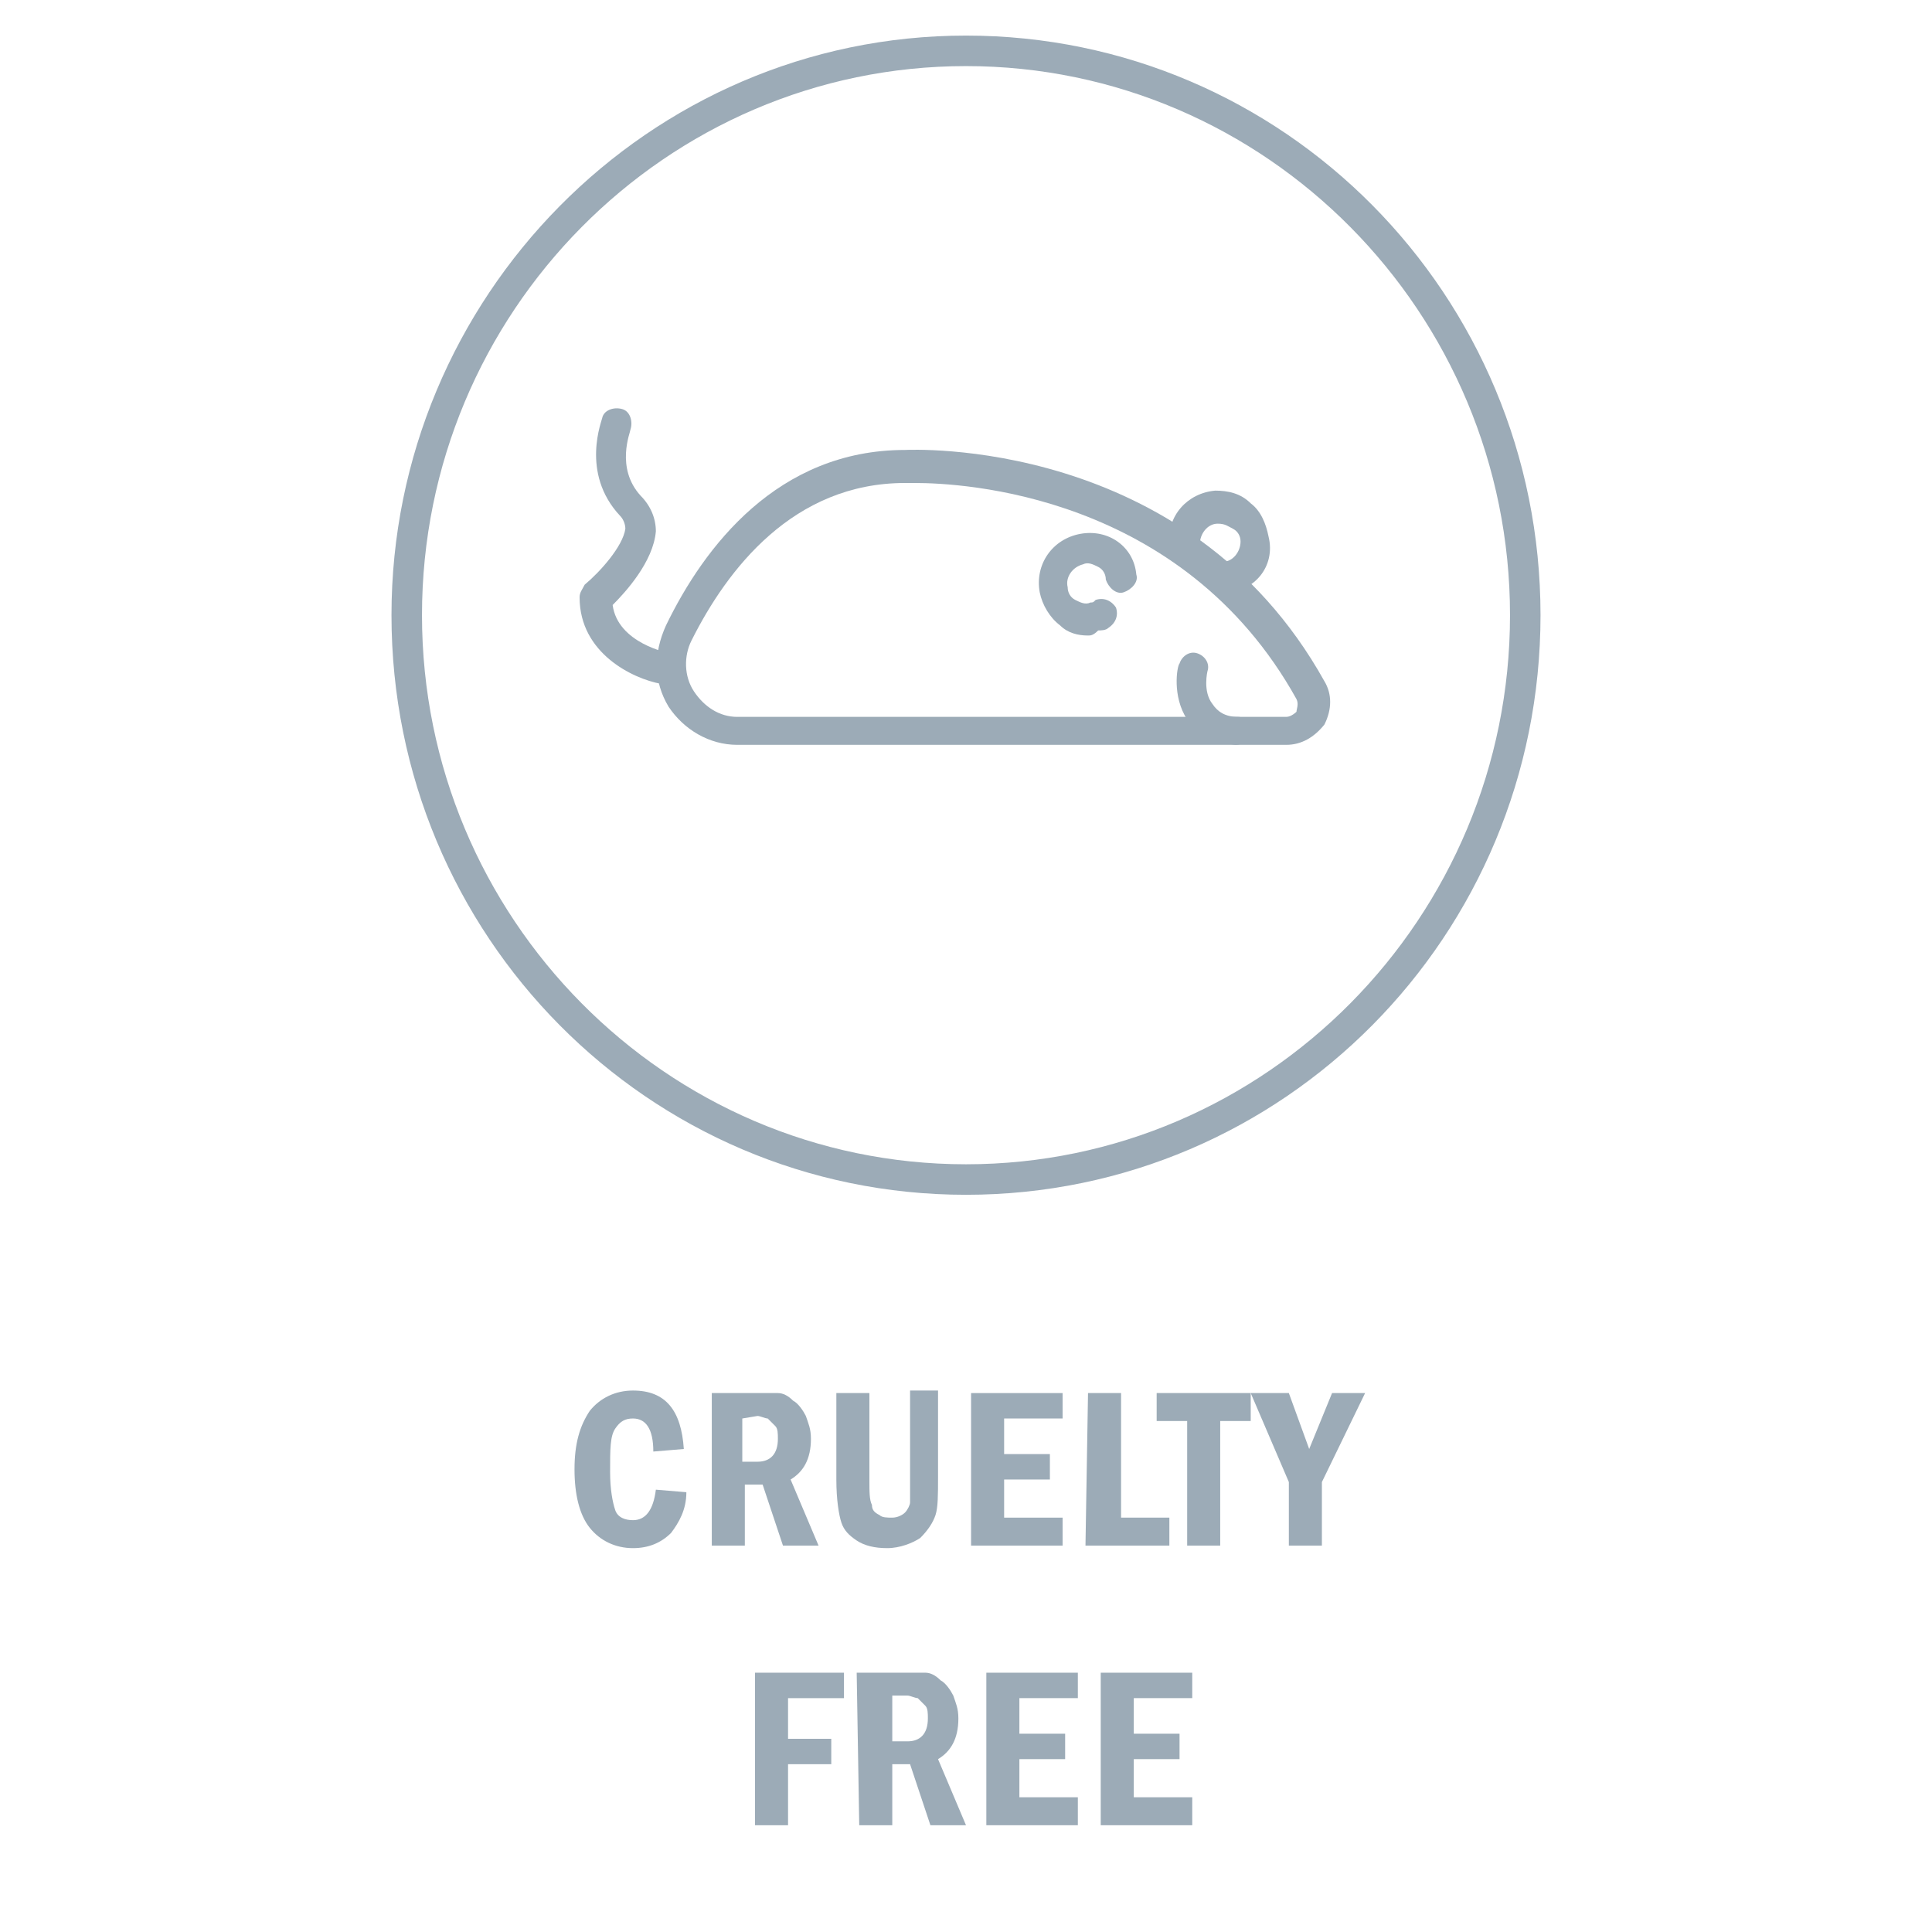 <?xml version="1.0" encoding="utf-8"?>
<!-- Generator: Adobe Illustrator 22.0.1, SVG Export Plug-In . SVG Version: 6.00 Build 0)  -->
<svg version="1.1" id="Layer_1" xmlns="http://www.w3.org/2000/svg" xmlns:xlink="http://www.w3.org/1999/xlink" x="0px" y="0px"
	 viewBox="0 0 76 76" style="enable-background:new 0 0 76 76;" xml:space="preserve">
<style type="text/css">
	.st0{fill:#9CABB7;}
</style>
<g>
	<g>
		<path class="st0" d="M38,2.6c-11.8,0-21.4,9.7-21.4,21.6S26.2,45.8,38,45.8s21.4-9.7,21.4-21.6S49.8,2.6,38,2.6 M38,47
			c-12.5,0-22.6-10.2-22.6-22.8C15.4,11.7,25.5,1.4,38,1.4s22.6,10.2,22.6,22.8S50.5,47,38,47"/>
		<path class="st0" d="M36,19c-0.2,0-0.3,0-0.4,0c-4.4,0-7,3.4-8.4,6.2c-0.3,0.6-0.3,1.4,0.1,2s1,1,1.7,1h21.6
			c0.2,0,0.4-0.2,0.4-0.2c0-0.1,0.1-0.3,0-0.5C46.5,19.4,37.8,19,36,19 M50.6,29.3H29c-1.1,0-2.1-0.6-2.7-1.5
			c-0.6-1-0.6-2.1-0.1-3.2c1.5-3.1,4.4-6.9,9.4-6.9c0.1,0,11.1-0.6,16.5,9.1c0.3,0.5,0.3,1.1,0,1.7C51.7,29,51.2,29.3,50.6,29.3"/>
		<path class="st0" d="M26.1,26.9H26c-1.1-0.2-3.2-1.2-3.2-3.4c0-0.2,0.1-0.3,0.2-0.5c0.6-0.5,1.5-1.5,1.6-2.2
			c0-0.2-0.1-0.4-0.2-0.5c-1.6-1.7-0.7-3.8-0.7-3.9c0.1-0.3,0.5-0.4,0.8-0.3s0.4,0.5,0.3,0.8c0,0.1-0.6,1.5,0.4,2.6
			c0.4,0.4,0.6,0.9,0.6,1.4c-0.1,1.2-1.2,2.4-1.7,2.9c0.2,1.5,2.2,1.9,2.3,1.9c0.3,0.1,0.5,0.4,0.5,0.7
			C26.6,26.7,26.3,26.9,26.1,26.9"/>
		<path class="st0" d="M42.8,25c-0.4,0-0.8-0.1-1.1-0.4c-0.4-0.3-0.7-0.8-0.8-1.3c-0.2-1.1,0.5-2.1,1.6-2.3c1.1-0.2,2.1,0.5,2.2,1.6
			c0.1,0.3-0.2,0.6-0.5,0.7s-0.6-0.2-0.7-0.5c0-0.2-0.1-0.4-0.3-0.5s-0.4-0.2-0.6-0.1c-0.4,0.1-0.7,0.5-0.6,0.9
			c0,0.2,0.1,0.4,0.3,0.5s0.4,0.2,0.6,0.1c0.1,0,0.1,0,0.2-0.1c0.3-0.1,0.6,0,0.8,0.3c0.1,0.3,0,0.6-0.3,0.8
			c-0.1,0.1-0.3,0.1-0.4,0.1C43,25,42.9,25,42.8,25"/>
		<path class="st0" d="M48.2,23.3c-0.3,0-0.6-0.2-0.6-0.6c0-0.3,0.2-0.6,0.5-0.6c0.4,0,0.7-0.4,0.7-0.8c0-0.2-0.1-0.4-0.3-0.5
			s-0.3-0.2-0.6-0.2c-0.4,0-0.7,0.4-0.7,0.8c0,0.1,0,0.1,0,0.2c0.1,0.3-0.1,0.6-0.4,0.7c-0.3,0.1-0.6-0.1-0.7-0.4
			c0-0.1-0.1-0.3-0.1-0.5c-0.1-1.1,0.7-2,1.8-2.1c0.5,0,1,0.1,1.4,0.5c0.4,0.3,0.6,0.8,0.7,1.3C50.2,22.3,49.3,23.3,48.2,23.3
			C48.3,23.3,48.3,23.3,48.2,23.3"/>
		<path class="st0" d="M48.6,29.3C48.6,29.3,48.5,29.3,48.6,29.3c-0.9-0.1-1.5-0.5-1.9-1c-0.6-0.9-0.4-2.1-0.3-2.2
			c0.1-0.3,0.4-0.5,0.7-0.4s0.5,0.4,0.4,0.7c0,0-0.2,0.8,0.2,1.3c0.2,0.3,0.5,0.5,1,0.5c0.3,0,0.5,0.3,0.5,0.7
			C49.1,29.1,48.9,29.3,48.6,29.3"/>
	</g>
	<g>
		<path class="st0" d="M25.8,58.6l1.2,0.1c0,0.7-0.3,1.2-0.6,1.6c-0.4,0.4-0.9,0.6-1.5,0.6c-0.7,0-1.3-0.3-1.7-0.8s-0.6-1.3-0.6-2.3
			s0.2-1.7,0.6-2.3c0.4-0.5,1-0.8,1.7-0.8c1.3,0,1.9,0.8,2,2.3l-1.2,0.1c0-0.9-0.3-1.3-0.8-1.3c-0.3,0-0.5,0.1-0.7,0.4
			C24,56.5,24,57,24,57.9c0,0.7,0.1,1.2,0.2,1.5s0.4,0.4,0.7,0.4C25.4,59.8,25.7,59.4,25.8,58.6z"/>
		<path class="st0" d="M27.9,54.8h1.9c0.4,0,0.6,0,0.8,0c0.2,0,0.4,0.1,0.6,0.3c0.2,0.1,0.4,0.4,0.5,0.6c0.1,0.3,0.2,0.5,0.2,0.9
			c0,0.8-0.3,1.3-0.8,1.6l1.1,2.6h-1.4L30,58.4h-0.7v2.4H28v-6H27.9z M29.2,55.8v1.7h0.6c0.5,0,0.8-0.3,0.8-0.9c0-0.2,0-0.4-0.1-0.5
			s-0.2-0.2-0.3-0.3c-0.1,0-0.3-0.1-0.4-0.1L29.2,55.8L29.2,55.8z"/>
		<path class="st0" d="M32.9,54.8h1.3v3.4c0,0.5,0,0.8,0.1,1c0,0.2,0.1,0.3,0.3,0.4c0.1,0.1,0.3,0.1,0.5,0.1s0.4-0.1,0.5-0.2
			s0.2-0.3,0.2-0.4s0-0.5,0-1v-3.4h1.1v3.4c0,0.7,0,1.2-0.1,1.5s-0.3,0.6-0.6,0.9c-0.3,0.2-0.8,0.4-1.3,0.4s-0.9-0.1-1.2-0.3
			s-0.5-0.4-0.6-0.7s-0.2-0.9-0.2-1.7V54.8z"/>
		<path class="st0" d="M38.2,54.8h3.6v1h-2.3v1.4h1.8v1h-1.8v1.5h2.3v1.1h-3.6V54.8z"/>
		<path class="st0" d="M42.8,54.8h1.3v4.9H46v1.1h-3.3L42.8,54.8L42.8,54.8z"/>
		<path class="st0" d="M45.5,54.8h3.7v1.1H48v4.9h-1.3v-4.9h-1.2V54.8z"/>
		<path class="st0" d="M49.2,54.8h1.5l0.8,2.2l0.9-2.2h1.3L52,58.3v2.5h-1.3v-2.5L49.2,54.8z"/>
	</g>
	<g>
		<path class="st0" d="M29.6,65.8h3.6v1H31v1.6h1.7v1H31v2.4h-1.3v-6H29.6z"/>
		<path class="st0" d="M33.7,65.8h1.9c0.4,0,0.6,0,0.8,0s0.4,0.1,0.6,0.3c0.2,0.1,0.4,0.4,0.5,0.6c0.1,0.3,0.2,0.5,0.2,0.9
			c0,0.8-0.3,1.3-0.8,1.6l1.1,2.6h-1.4l-0.8-2.4h-0.7v2.4h-1.3L33.7,65.8L33.7,65.8z M35.1,66.8v1.7h0.6c0.5,0,0.8-0.3,0.8-0.9
			c0-0.2,0-0.4-0.1-0.5s-0.2-0.2-0.3-0.3c-0.1,0-0.3-0.1-0.4-0.1h-0.6V66.8z"/>
		<path class="st0" d="M38.8,65.8h3.6v1h-2.3v1.4h1.8v1h-1.8v1.5h2.3v1.1h-3.6V65.8z"/>
		<path class="st0" d="M43.3,65.8h3.6v1h-2.3v1.4h1.8v1h-1.8v1.5h2.3v1.1h-3.6V65.8z"/>
	</g>
</g>
</svg>
